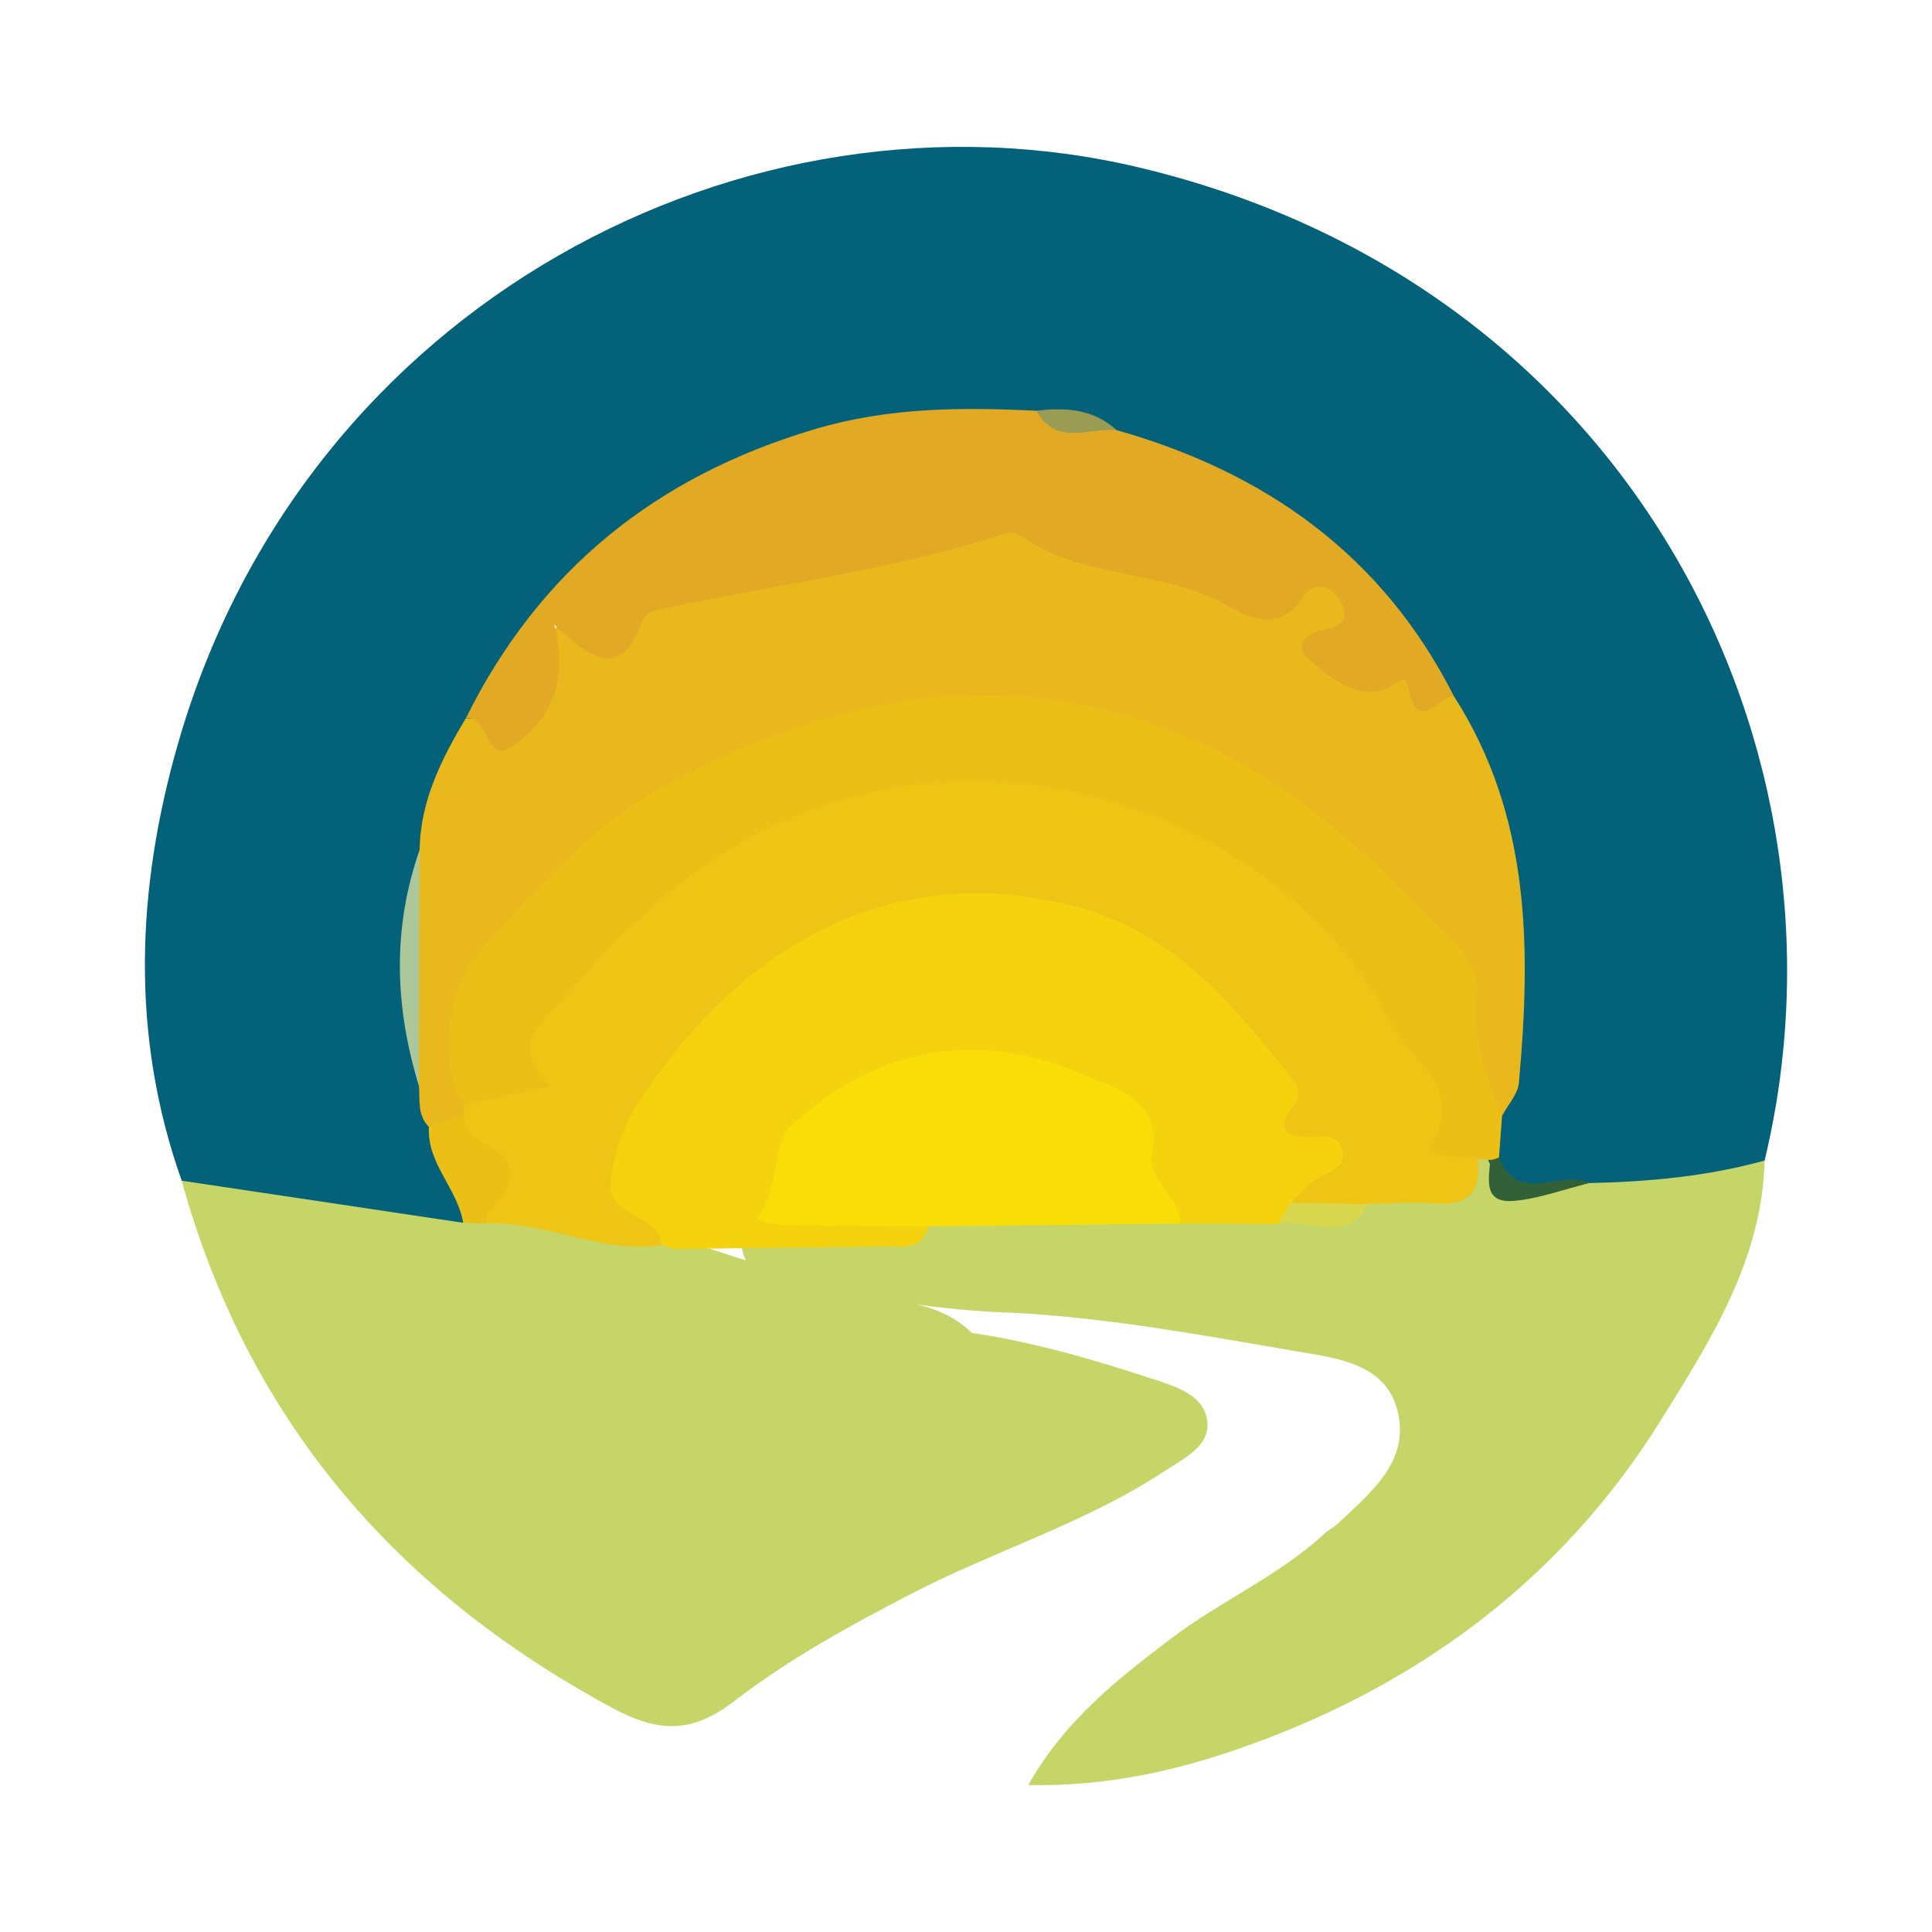 <svg width="200" height="200" viewBox="0 0 200 200" fill="none" xmlns="http://www.w3.org/2000/svg">
<path d="M18.808 122.227C13.481 107.193 14.109 92.019 18.423 76.991C31.533 31.318 77.341 7.697 117.895 17.332C169.125 29.503 192.898 77.784 182.67 120.14C179.434 123.995 174.729 123.131 170.543 123.821C168.501 124.158 166.373 124.019 164.281 123.936C160.781 123.226 156.336 125.396 154.152 120.638C153.712 118.958 153.799 117.282 154.223 115.615C157.467 103.24 156.908 91.072 152.207 79.132C151.447 77.202 150.449 75.378 149.643 73.475C142.756 58.509 129.92 50.859 115.217 45.511C112.692 44.274 110.046 43.636 107.216 43.886C99.891 44.084 92.67 43.733 85.33 45.72C68.905 50.167 57.653 60.483 49.332 74.704C47.186 79.124 45.158 83.584 44.413 88.504C42.543 96.152 42.682 103.8 44.385 111.448C44.82 113.159 45.064 114.916 45.66 116.589C45.861 120.279 50.563 123.176 47.596 127.432C37.713 127.281 28.011 126.135 18.808 122.227Z" fill="#036179"/>
<path d="M18.808 122.227C28.521 123.679 38.235 125.13 47.948 126.582C48.699 126.085 49.486 125.674 50.391 125.541C56.52 125.094 62.276 127.582 68.324 127.824C68.919 127.891 69.497 128.027 70.067 128.203C77.818 130.588 85.442 133.41 93.491 134.747C96.115 135.183 98.631 136.03 100.601 137.985C106.988 138.924 113.154 140.726 119.272 142.73C121.656 143.511 124.483 144.354 124.947 146.893C125.445 149.622 122.641 150.915 120.617 152.252C112.419 157.666 102.963 160.513 94.289 165.011C87.908 168.32 81.658 171.752 76.028 176.084C71.614 179.481 68.161 179.381 63.318 176.766C40.902 164.662 25.645 146.937 18.808 122.227Z" fill="#C6D567"/>
<path d="M164.523 122.471C170.655 122.339 176.733 121.787 182.67 120.138C182.43 130.451 176.983 138.912 171.887 147.091C161.84 163.215 147.219 174.203 129.331 180.643C122.239 183.196 114.923 184.942 106.445 184.788C110.268 178.027 115.732 173.803 121.226 169.622C126.336 165.733 132.351 163.162 137.114 158.759C137.529 158.376 138.067 158.125 138.475 157.736C141.777 154.593 145.821 151.474 144.743 146.36C143.651 141.176 138.513 140.622 134.35 139.911C124.67 138.258 114.992 136.449 105.151 135.916C97.432 135.669 89.833 134.501 82.434 132.37C80.357 131.772 76.984 132.476 76.761 128.723C80.23 126.657 84.049 127.752 87.711 127.583C90.695 127.445 93.691 127.662 96.321 125.855C104.742 124.322 113.225 125.268 121.68 125.2C125.015 125.09 128.353 125.093 131.685 125.211C134.912 125.092 138.281 126.042 141.252 123.955C144.747 122.054 149.787 124.724 152.392 120.18C152.811 119.794 153.308 119.622 153.875 119.656C156.105 125.578 160.774 122.288 164.523 122.471Z" fill="#C6D567"/>
<path d="M150.513 72.076C158.451 84.452 158.503 98.176 157.234 112.087C157.126 113.271 156.096 114.37 155.494 115.508C152.331 113.349 151.421 110.139 151.564 106.581C151.738 102.266 149.924 99.018 146.966 96.01C140.294 89.226 133.446 82.934 124.611 78.763C112.683 73.131 100.705 72.547 88.034 75.285C77.12 77.643 67.82 82.951 59.632 90.039C55.021 94.031 50.991 98.941 48.718 104.979C47.572 108.023 47.347 110.818 48.646 113.761C48.712 114.366 48.615 114.944 48.367 115.499C47.278 116.683 46.052 117.401 44.402 116.65C43.191 115.455 43.489 113.89 43.367 112.428C42.28 104.276 42.02 96.127 43.438 87.982C43.514 82.909 45.699 78.577 48.216 74.36C54.717 74.815 54.78 74.827 56.172 67.815C56.615 65.585 57.332 63.988 59.856 65.165C62.175 66.246 63.834 65.818 65.247 63.777C65.913 62.815 66.845 62.004 68.015 61.92C77.866 61.213 86.84 55.849 96.937 56.495C98.504 56.595 99.994 56.298 101.277 55.396C103.599 53.764 105.685 54.403 108.205 55.29C114.979 57.674 122.143 58.849 128.781 61.746C130.942 62.689 132.793 61.458 134.642 60.404C136.327 59.443 137.981 59.717 139.239 61.251C140.331 62.582 140.411 64.074 139.272 65.412C136.231 68.985 139.88 69.644 141.586 69.4C145.178 68.888 147.673 70.789 150.513 72.076Z" fill="#E8B81C"/>
<path d="M150.513 72.076C148.962 71.91 146.793 76.18 145.815 71.244C145.448 69.391 144.2 71.187 143.28 71.421C139.967 72.266 137.58 69.984 135.436 68.197C133.962 66.968 135.164 65.491 137.109 65.189C139.185 64.866 139.731 63.592 138.591 61.975C137.575 60.533 135.965 60.13 134.846 61.857C132.659 65.229 129.7 64.237 127.331 62.831C120.591 58.829 112.108 60.12 105.66 55.408C105.277 55.128 104.523 55.093 104.04 55.249C92.609 58.928 80.707 60.459 69.012 62.923C67.853 63.167 66.813 63.261 66.344 64.588C64.422 70.029 61.396 68.514 57.383 64.678C58.942 70.875 56.773 74.811 52.788 77.378C50.27 79 50.677 74.056 48.218 74.363C55.83 59.009 67.925 49.291 84.39 44.415C92.028 42.154 99.572 42.152 107.283 42.519C109.803 44.22 112.965 43.27 115.592 44.528C131.031 48.895 143.136 57.489 150.513 72.076Z" fill="#E1A924"/>
<path d="M48.021 114.287C45.366 110.919 46.187 102.475 49.302 98.935C55.395 92.012 61.588 85.041 69.831 80.765C87.294 71.706 105.208 68.427 124.215 76.9C134.833 81.633 142.644 89.423 150.427 97.488C151.912 99.027 153.146 100.922 152.92 103.064C152.447 107.541 153.834 111.53 155.492 115.51C155.387 116.945 155.281 118.382 155.175 119.82C155.023 120.413 154.722 120.502 154.273 120.085C153.833 120.051 153.394 120.017 152.954 119.983C149.194 122 146.92 121.037 147.221 116.616C147.472 112.938 145.023 110.622 143.539 107.865C126.241 75.746 83.24 75.14 63.774 99.832C60.879 103.504 56.674 105.866 57.077 112.175C57.29 115.507 51.593 115.307 48.021 114.287Z" fill="#ECBF17"/>
<path d="M44.403 116.651C45.606 116.242 46.808 115.833 48.011 115.424C48.93 115.714 49.638 116.329 50.373 116.916C55.664 121.144 55.661 121.907 50.302 126.659C49.517 126.635 48.731 126.611 47.947 126.584C47.386 123.05 44.176 120.464 44.403 116.651Z" fill="#ECBF17"/>
<path d="M43.439 87.983C43.415 96.13 43.391 104.276 43.368 112.426C40.869 104.273 40.586 96.124 43.439 87.983Z" fill="#ACC89B"/>
<path d="M154.273 120.086C154.586 120.039 154.887 119.95 155.175 119.821C157.123 124.831 161.565 121.034 164.524 122.47C161.922 123.114 159.349 124.084 156.712 124.315C153.529 124.594 154.116 122.076 154.273 120.086Z" fill="#326037"/>
<path d="M115.592 44.528C112.727 44.254 109.314 46.245 107.283 42.519C110.303 42.153 113.192 42.33 115.592 44.528Z" fill="#9A9C53"/>
<path d="M50.302 126.659C50.368 126.289 50.303 125.792 50.52 125.567C53.211 122.771 54.244 120.231 49.736 118.165C48.68 117.681 48.067 116.665 48.011 115.424C48.014 115.045 48.017 114.666 48.021 114.287C50.773 113.722 53.524 113.157 57.121 112.419C52.368 108.23 56.136 105.947 58.611 103.035C67.228 92.895 76.915 84.89 90.528 81.927C111.08 77.453 134.422 87.278 144.083 106.103C145.94 109.722 151.721 112.437 148.239 118.481C147.487 119.787 151.182 119.771 152.955 119.984C153.358 123.38 151.979 124.893 148.454 124.592C146.2 124.4 143.911 124.619 141.637 124.653C139.396 126.184 136.943 125.709 134.517 125.411C131.435 122.706 135.794 121.874 135.944 119.596C133.018 118.796 131.15 117.117 132.038 113.555C132.364 112.245 131.288 111.079 130.553 109.963C119.801 93.654 97.853 90.055 84.42 98.33C77.075 102.855 71.795 108.451 67.549 115.361C65.455 118.769 63.54 123.009 68.379 126.36C69.171 126.908 69.292 127.98 68.55 128.876C62.256 129.878 56.508 126.378 50.302 126.659Z" fill="#EEC514"/>
<path d="M68.55 128.876C68.342 128.359 68.26 127.724 67.905 127.345C66.393 125.736 63.112 125.224 63.217 122.878C63.345 120.032 64.326 116.904 65.868 114.494C75.631 99.236 90.854 88.714 110.987 93.74C121.496 96.364 127.769 104.09 133.99 111.987C134.66 112.838 134.482 113.745 133.826 114.578C132.229 116.607 132.765 117.572 135.309 117.717C136.705 117.796 138.722 117.145 139.01 119.287C139.269 121.21 137.166 121.359 136.026 122.229C135.148 122.899 134.4 123.739 133.594 124.503C133.666 125.537 133.162 126.231 132.29 126.706C128.921 126.692 125.553 126.678 122.184 126.663C120.03 124.963 118.424 122.815 118.053 120.103C117.581 116.649 114.937 114.803 112.592 113.255C104.398 107.847 90.443 109.953 83.841 117.264C82.007 119.295 83.381 122.452 81.019 124.526C86.155 126.797 91.674 123.522 96.084 126.955C95.454 129.598 93.297 128.969 91.53 129.009C86.48 129.122 81.427 129.154 76.375 129.217C74.188 129.244 72.001 129.272 69.815 129.3C69.392 129.16 68.971 129.018 68.55 128.876Z" fill="#F4D20D"/>
<path d="M96.083 126.957C91.145 126.916 86.207 126.896 81.269 126.818C80.195 126.801 78.042 126.387 78.416 125.932C80.758 123.086 79.943 118.398 81.839 116.612C90.659 108.308 101.524 106.452 112.52 111.378C114.767 112.385 120.487 113.729 119.268 119.513C118.726 122.086 122.211 123.831 122.183 126.666C113.484 126.762 104.783 126.859 96.083 126.957Z" fill="#F9DD07"/>
<path d="M132.29 126.707C132.725 125.973 133.16 125.239 133.594 124.504C136.274 124.553 138.955 124.602 141.635 124.652C139.322 128.987 135.408 126.034 132.29 126.707Z" fill="#D9D74E"/>
</svg>
